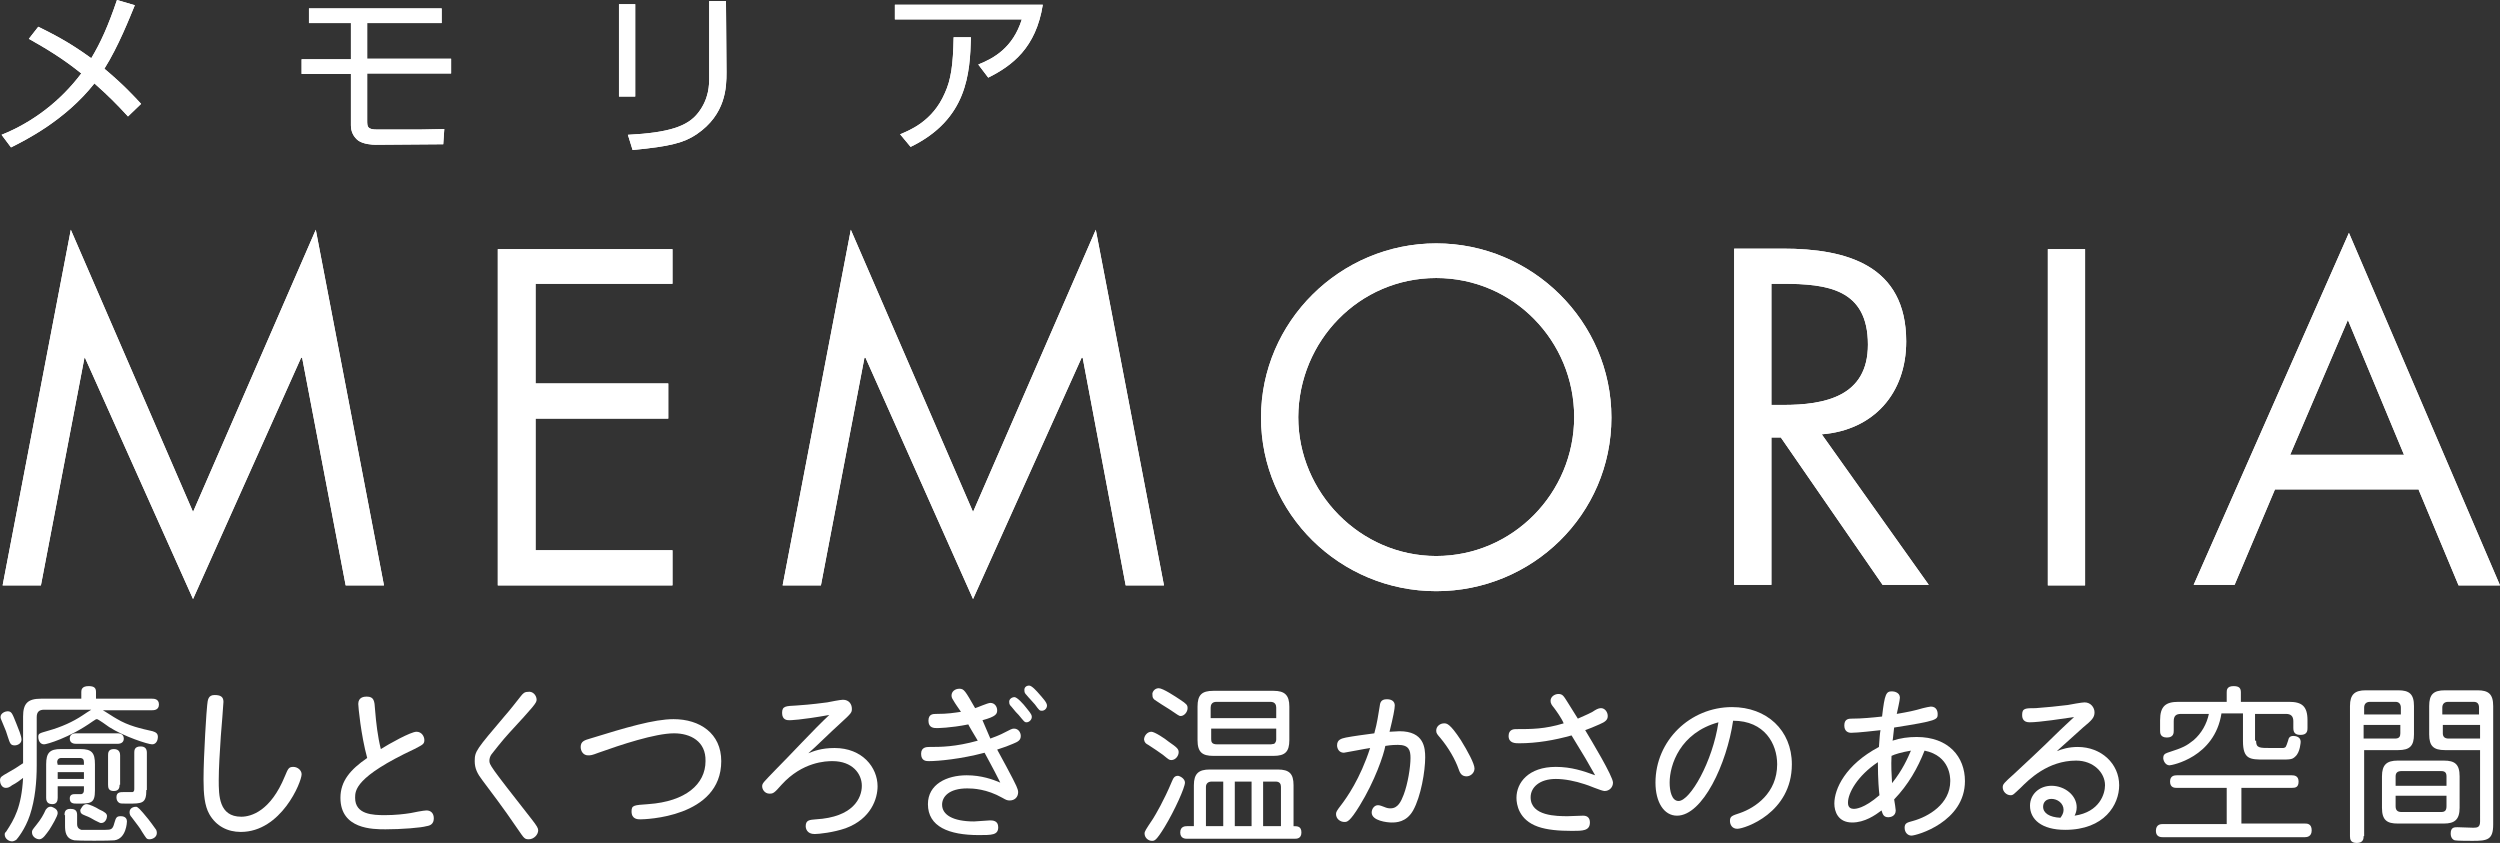 <?xml version="1.0" encoding="utf-8"?>
<!-- Generator: Adobe Illustrator 22.1.0, SVG Export Plug-In . SVG Version: 6.00 Build 0)  -->
<svg version="1.1" id="レイヤー_1" xmlns="http://www.w3.org/2000/svg" xmlns:xlink="http://www.w3.org/1999/xlink" x="0px"
	 y="0px" viewBox="0 0 476.6 160.7" style="enable-background:new 0 0 476.6 160.7;" xml:space="preserve">
<rect x="0" y="0" width="476.6" height="160.7" fill="#333333" stroke="none"/>
<style type="text/css">
	.st0{fill:#FFFFFF;}
	.st1{fill-rule:evenodd;clip-rule:evenodd;fill:#FFFFFF;}
</style>
<g>
	<g>
		<g>
			<polygon class="st0" points="13.5,43.8 36.8,97.6 60.2,43.8 73.2,111.6 65.9,111.6 57.6,68.2 57.4,68.2 36.8,114.2 16.2,68.2 
				16.1,68.2 7.8,111.6 0.5,111.6 			"/>
			<polygon class="st0" points="94.9,47.5 128.2,47.5 128.2,54.1 102.1,54.1 102.1,73.1 127.4,73.1 127.4,79.8 102.1,79.8 
				102.1,104.9 128.2,104.9 128.2,111.6 94.9,111.6 			"/>
			<polygon class="st0" points="162.2,43.8 185.5,97.6 208.9,43.8 221.9,111.6 214.6,111.6 206.4,68.2 206.2,68.2 185.5,114.2 
				165,68.2 164.8,68.2 156.5,111.6 149.2,111.6 			"/>
			<path class="st0" d="M273.8,53c14.7,0,26.3,12,26.3,26.5S288.4,106,273.8,106c-14.5,0-26.3-12.1-26.3-26.5
				C247.6,65,259.1,53,273.8,53 M273.8,46.4c-18.3,0-33.4,14.9-33.4,33.2c0,18.4,15.1,33.1,33.4,33.1s33.4-14.6,33.4-33.1
				C307.2,61.3,292.1,46.4,273.8,46.4"/>
			<path class="st0" d="M337.7,54.1h2.1c8.6,0,16.3,1,16.3,11.6c0,9.9-8.2,11.5-16.2,11.5h-2.2L337.7,54.1L337.7,54.1z M337.7,83.4
				h1.8l19.4,28.1h8.8l-20.4-28.7c9.9-0.8,16.1-7.8,16.1-17.7c0-14.5-11.3-17.7-23.5-17.7h-9.3v64.1h7.1V83.4z"/>
			<rect x="390.4" y="47.5" class="st0" width="7.1" height="64.1"/>
			<path class="st0" d="M458.3,86.7h-21.7l11-25.7L458.3,86.7z M461.1,93.4l7.6,18.2h7.9l-28.8-67.2l-29.6,67.1h7.8l7.7-18.2h27.4
				V93.4z"/>
			<path class="st0" d="M24.4,22.2c-2.1-2.3-3.8-4-6.4-6.3C12.4,23,4.7,26.8,2.1,28.1l-1.8-2.4c6-2.4,11.3-6.5,15.2-11.7
				c-3.6-2.9-6.8-4.8-10-6.6l1.8-2.3c2.6,1.3,5.7,2.8,10.1,6c1.8-3,3.2-6.1,4.9-11.1l3.4,1c-1,2.4-3.1,7.8-5.8,12.1
				c3.7,3.1,5.6,5.2,7,6.7L24.4,22.2z"/>
			<path class="st0" d="M84.2,1.6v2.8H70v6.8h16V14H70v8.9c0,1.3,0,1.8,2,1.8h6.3c1.6,0,2.3,0,6.4-0.1l-0.2,2.9l-12.9,0.1
				c-0.6,0-2.3-0.1-3.3-0.8c-0.9-0.7-1.4-1.7-1.4-2.9v-9.8h-9.4v-2.8h9.4V4.4h-8V1.6H84.2z"/>
			<path class="st0" d="M138.4,0.2h-3.2v14.6c0,1.3,0,4-2.1,6.7c-2,2.6-5.6,3.8-13.4,4.2l0.9,2.9c7.3-0.7,9.8-1.4,12.2-3
				c5.6-3.8,5.7-9,5.7-11.8L138.4,0.2L138.4,0.2z M121.1,0.8H118v17.6h3.1V0.8z"/>
			<path class="st0" d="M173.6,28c10.9-5.3,11.3-14.1,11.5-20.9h-3.3c-0.1,5.3-0.5,8.1-1.7,10.7c-2.3,5.3-6.6,7-8.5,7.8L173.6,28z
				 M170.6,0.9v2.8h24.2c-1.7,5.4-5.3,7.4-8.3,8.6l1.9,2.5c4.6-2.3,9.1-5.7,10.4-13.9L170.6,0.9z"/>
		</g>
		<g>
			<polygon class="st0" points="13.5,43.8 36.8,97.6 60.2,43.8 73.2,111.6 65.9,111.6 57.6,68.2 57.4,68.2 36.8,114.2 16.2,68.2 
				16.1,68.2 7.8,111.6 0.5,111.6 			"/>
			<polygon class="st0" points="94.9,47.5 128.2,47.5 128.2,54.1 102.1,54.1 102.1,73.1 127.4,73.1 127.4,79.8 102.1,79.8 
				102.1,104.9 128.2,104.9 128.2,111.6 94.9,111.6 			"/>
			<polygon class="st0" points="162.2,43.8 185.5,97.6 208.9,43.8 221.9,111.6 214.6,111.6 206.4,68.2 206.2,68.2 185.5,114.2 
				165,68.2 164.8,68.2 156.5,111.6 149.2,111.6 			"/>
			<path class="st0" d="M273.8,53c14.7,0,26.3,12,26.3,26.5S288.4,106,273.8,106c-14.5,0-26.3-12.1-26.3-26.5
				C247.6,65,259.1,53,273.8,53 M273.8,46.4c-18.3,0-33.4,14.9-33.4,33.2c0,18.4,15.1,33.1,33.4,33.1s33.4-14.6,33.4-33.1
				C307.2,61.3,292.1,46.4,273.8,46.4"/>
			<path class="st0" d="M337.7,54.1h2.1c8.6,0,16.3,1,16.3,11.6c0,9.9-8.2,11.5-16.2,11.5h-2.2L337.7,54.1L337.7,54.1z M337.7,83.4
				h1.8l19.4,28.1h8.8l-20.4-28.7c9.9-0.8,16.1-7.8,16.1-17.7c0-14.5-11.3-17.7-23.5-17.7h-9.3v64.1h7.1V83.4z"/>
			<rect x="390.4" y="47.5" class="st0" width="7.1" height="64.1"/>
			<path class="st0" d="M458.3,86.7h-21.7l11-25.7L458.3,86.7z M461.1,93.4l7.6,18.2h7.9l-28.8-67.2l-29.6,67.1h7.8l7.7-18.2h27.4
				V93.4z"/>
			<path class="st0" d="M24.4,22.2c-2.1-2.3-3.8-4-6.4-6.3C12.4,23,4.7,26.8,2.1,28.1l-1.8-2.4c6-2.4,11.3-6.5,15.2-11.7
				c-3.6-2.9-6.8-4.8-10-6.6l1.8-2.3c2.6,1.3,5.7,2.8,10.1,6c1.8-3,3.2-6.1,4.9-11.1l3.4,1c-1,2.4-3.1,7.8-5.8,12.1
				c3.7,3.1,5.6,5.2,7,6.7L24.4,22.2z"/>
			<path class="st0" d="M84.2,1.6v2.8H70v6.8h16V14H70v8.9c0,1.3,0,1.8,2,1.8h6.3c1.6,0,2.3,0,6.4-0.1l-0.2,2.9l-12.9,0.1
				c-0.6,0-2.3-0.1-3.3-0.8c-0.9-0.7-1.4-1.7-1.4-2.9v-9.8h-9.4v-2.8h9.4V4.4h-8V1.6H84.2z"/>
			<path class="st0" d="M138.4,0.2h-3.2v14.6c0,1.3,0,4-2.1,6.7c-2,2.6-5.6,3.8-13.4,4.2l0.9,2.9c7.3-0.7,9.8-1.4,12.2-3
				c5.6-3.8,5.7-9,5.7-11.8L138.4,0.2L138.4,0.2z M121.1,0.8H118v17.6h3.1V0.8z"/>
			<path class="st0" d="M173.6,28c10.9-5.3,11.3-14.1,11.5-20.9h-3.3c-0.1,5.3-0.5,8.1-1.7,10.7c-2.3,5.3-6.6,7-8.5,7.8L173.6,28z
				 M170.6,0.9v2.8h24.2c-1.7,5.4-5.3,7.4-8.3,8.6l1.9,2.5c4.6-2.3,9.1-5.7,10.4-13.9L170.6,0.9z"/>
		</g>
	</g>
	<g>
		<g>
			<path class="st1" d="M8.4,135.3c-0.9,0-1.4,0.4-1.4,1.4v9.2c0,3.1-0.3,6.5-1.3,9.5c-0.9,2.7-2.4,4.5-2.6,4.7
				c-0.3,0.2-0.6,0.3-0.8,0.3c-0.6,0-1.4-0.5-1.4-1.3c0-0.2,0-0.3,0.3-0.6c1.5-2.3,2.9-4.6,3.2-10.2c-0.5,0.4-1.3,1-2.1,1.4
				c-0.5,0.4-0.8,0.5-1.2,0.5c-0.8,0-1.1-0.9-1.1-1.4c0-0.7,0.3-0.8,1.5-1.5c0.9-0.5,1.9-1.1,2.9-1.8v-8.9c0-2.5,0.9-3.4,3.4-3.4
				h7.7v-1.3c0-0.4,0.1-1.1,1.4-1.1c1.1,0,1.4,0.4,1.4,1.1v1.3H29c0.3,0,1.3,0,1.3,1.1s-1,1.1-1.3,1.1h-9.4c0.4,0.2,2.2,1.4,2.6,1.6
				c2.3,1.4,4.7,1.9,6.9,2.4c0.6,0.2,1,0.4,1,1.1c0,0.4-0.2,1.4-1.1,1.4c-0.8,0-5.4-1.5-8.2-3.3c-0.4-0.3-2.1-1.5-2.3-1.5
				c-0.2,0-0.2,0-0.8,0.4c-4.5,3.2-8.8,4.4-9.3,4.4c-0.8,0-1.1-0.8-1.1-1.4c0-0.7,0.2-0.7,1.9-1.2c2.5-0.7,4.7-1.7,6.5-2.9
				c0.3-0.2,1.5-1,1.7-1.1L8.4,135.3L8.4,135.3z M3.1,137.9c0.4,1,1,2.4,1,3.1c0,0.7-0.7,1.1-1.3,1.1c-0.8,0-0.9-0.4-1.3-1.6
				c-0.2-0.7-0.4-1.3-1.1-2.9c-0.1-0.3-0.3-0.6-0.3-0.9c0-0.8,1-1.1,1.3-1.1C2.2,135.6,2.3,135.9,3.1,137.9z M11,155
				c0,0.6-1.1,2.4-1.6,3.2C8.8,159,8.2,160,7.5,160c-0.6,0-1.4-0.5-1.4-1.3c0-0.4,0-0.4,0.8-1.4c0.9-1.1,1.4-2,1.8-2.9
				c0.1-0.1,0.4-0.7,1.1-0.6C10.1,153.9,11,154.2,11,155z M11,149.9v2.2c0,0.6-0.2,1.2-1,1.2c-0.6,0-1.2-0.2-1.2-1.2v-6.4
				c0-2.2,0.7-2.9,2.8-2.9h3.7c2.2,0,2.8,0.7,2.8,2.9v5c0,2.5-0.8,2.5-3.4,2.5c-0.7,0-1.4,0-1.4-1c0-0.8,0.7-0.8,0.9-0.8
				c0.2,0,1.1,0,1.3,0c0.4-0.1,0.5-0.4,0.5-0.8v-0.7H11z M11,145.8h5v-0.5c0-0.5-0.2-0.8-0.8-0.8h-3.5c-0.5,0-0.8,0.3-0.8,0.8
				L11,145.8L11,145.8z M16,147.2h-5v1.3h5V147.2z M12.3,155.4c0-0.4,0-1.2,1.1-1.2c0.7,0,1.3,0.2,1.3,1.1v1.8c0,0.8,0.5,1,0.8,1.1
				c0.2,0,3.1,0,4.6,0c1.1,0,1.4-0.1,1.7-1.3c0.3-1,0.4-1.3,1.2-1.3c0.2,0,1.2,0,1.2,1c0,0.1-0.1,3.3-2.4,3.6c-0.7,0.1-7,0.1-7.6,0
				c-1.7-0.3-1.8-1.7-1.8-2.8v-2H12.3z M22.4,139.8c0.2,0,1.2,0,1.2,1c0,0.7-0.5,1-1.2,1h-7.9c-0.4,0-1.2-0.1-1.2-1
				c0-0.7,0.5-1,1.2-1H22.4z M16.5,153.3c0.5,0,1.8,0.6,2.4,1c1.1,0.5,1.5,0.8,1.5,1.3c0,0.4-0.3,1.3-1.1,1.3
				c-0.3,0-0.3-0.1-1.2-0.5c-0.7-0.4-1-0.6-1.8-0.9c-0.8-0.3-1-0.5-1-1.1C15.5,154.1,15.8,153.3,16.5,153.3z M22.8,149.6
				c0,0.5-0.1,1.2-1.1,1.2s-1.1-0.6-1.1-1.2V144c0-0.4,0-1.2,1.1-1.2s1.2,0.8,1.2,1.2v5.6H22.8z M27.9,150.6c0,2.6-0.8,2.6-3.5,2.6
				c-1.2,0-1.3,0-1.6-0.1c-0.4-0.2-0.6-0.6-0.6-1.1c0-1,0.7-1,1.5-1c0.5,0,1.5,0,1.6,0c0.3-0.1,0.3-0.4,0.3-0.7v-6.8
				c0-0.4,0-1.2,1.2-1.2c0.9,0,1.2,0.5,1.2,1.2v7.1H27.9z M28.3,156.2c0.3,0.4,1,1.3,1.4,1.9c0.1,0.1,0.2,0.4,0.2,0.7
				c0,0.8-0.8,1.2-1.4,1.2s-0.6-0.2-1.4-1.4c-0.5-0.9-0.9-1.3-2-2.8c-0.3-0.3-0.4-0.6-0.4-1c0-0.3,0.2-1,1.3-1
				C26.3,153.9,26.6,154.1,28.3,156.2z"/>
			<path class="st1" d="M42.6,133.8c0,0.2-0.4,5.5-0.5,6.5c-0.2,3-0.4,6.2-0.4,8.4c0,2.9,0,7,4.3,7c1.9,0,5.6-1.1,8.3-7.7
				c0.6-1.4,0.7-1.8,1.6-1.8c0.9,0,1.6,0.7,1.6,1.4c0,1.5-3.9,11-11.6,11c-2.5,0-4.7-1.1-6-3.4c-0.9-1.6-1.1-3.8-1.1-6.6
				c0-4.7,0.6-13.6,0.7-14.2c0.1-1,0.2-1.9,1.4-1.9C42,132.5,42.6,132.8,42.6,133.8z"/>
			<path class="st1" d="M68.3,134.2c0-1.3,1.1-1.4,1.6-1.4c1.4,0,1.5,0.8,1.6,2.5c0.2,2.5,0.5,5.1,1.1,7.5c1.6-1,5.7-3.3,6.8-3.3
				c1,0,1.5,0.9,1.5,1.6c0,0.8-0.4,0.9-1.9,1.7c-11.3,5.3-11.3,7.9-11.3,9.3c0,3.2,3.4,3.3,5.7,3.3c1.9,0,3.7-0.2,4.9-0.4
				c0.4-0.1,2.5-0.5,3-0.5c0.8,0,1.4,0.5,1.4,1.5c0,1.1-0.7,1.4-1.4,1.5c-1,0.3-4.7,0.6-7.8,0.6c-2.4,0-8.6,0-8.6-6
				c0-3.2,1.9-5.4,5.1-7.6C68.8,140.1,68.3,134.7,68.3,134.2z"/>
			<path class="st1" d="M102.3,133.4c0,0.6-0.5,1.2-5.2,6.3c-1.3,1.4-3,3.6-3.4,4.1c-0.3,0.4-0.4,0.9-0.4,1.2c0,0.8,0,0.9,8,11.1
				c1.1,1.4,1.3,1.8,1.3,2.2c0,0.8-0.8,1.7-1.8,1.7c-0.8,0-0.9-0.2-2-1.8c-3.2-4.7-5.1-7.1-6.8-9.4c-1-1.3-1.5-2.3-1.5-3.7
				c0-1.9,0.3-2.2,5.8-8.7c0.9-1,2.2-2.7,3-3.7c0.4-0.5,0.7-0.8,1.3-0.8C101.6,131.7,102.3,132.6,102.3,133.4z"/>
			<path class="st1" d="M128.5,139.8c-3.6,0-10.2,2.2-14.4,3.7c-1.3,0.5-1.5,0.5-2,0.5c-0.9,0-1.4-0.8-1.4-1.6
				c0-1.1,0.8-1.3,1.8-1.6c6.8-2.1,12.2-3.7,15.9-3.7c5,0,9.1,2.7,9.1,8c0,10.8-14.7,11.1-15.4,11.1c-0.5,0-1.7,0-1.7-1.5
				c0-1.2,0.4-1.2,3.2-1.4c7.1-0.5,10.9-3.8,10.9-8.2C134.6,141.3,131.6,139.8,128.5,139.8z"/>
			<path class="st1" d="M159.1,142.6c5.3,0,8.2,3.7,8.2,7.3c0,2.3-1.2,6.2-6.1,8c-2.3,0.8-5.1,1.1-5.9,1.1c-1.5,0-1.7-1.1-1.7-1.5
				c0-1.2,0.8-1.2,1.9-1.3c7.2-0.4,8.8-4.1,8.8-6.4s-1.8-4.7-5.6-4.7c-1.2,0-5.7,0.1-9.7,4.5c-1.4,1.6-1.6,1.7-2.3,1.7
				c-0.9,0-1.4-0.8-1.4-1.4c0-0.6,0.3-0.8,2.5-3.1c2.9-2.9,7.3-7.7,10.3-10.5c-5.6,1-7.5,1-7.6,1c-0.4,0-1.4,0-1.4-1.4
				c0-1.3,0.7-1.3,2.7-1.4c3.1-0.2,5-0.5,5.9-0.6c0.5-0.1,2.5-0.5,3-0.5c1.2,0,1.7,0.9,1.7,1.7c0,0.7,0,0.8-2.2,2.8
				c-1.9,1.7-4.8,4.6-6.1,5.7C155.1,143.2,156.6,142.6,159.1,142.6z"/>
			<path class="st1" d="M188.8,140.8c0.8-0.3,1.9-0.7,2.8-1.2c1-0.5,1.3-0.7,1.7-0.7c0.9,0,1.3,0.8,1.3,1.4c0,0.8-0.5,1.1-1.5,1.5
				c-0.9,0.4-1.5,0.6-3,1.1c1.5,2.7,2.2,4.1,3,5.6c0.4,0.8,1,1.9,1,2.5c0,1-0.7,1.6-1.6,1.6c-0.5,0-0.7-0.1-1.4-0.5
				c-3-1.7-5.6-1.8-6.7-1.8c-3.5,0-4.8,1.6-4.8,3.1c0,1.9,2,3.2,6.1,3.2c0.5,0,2.5-0.2,3-0.2s1.6,0,1.6,1.3c0,1.5-1.2,1.5-3.7,1.5
				c-5.7,0-9.7-1.6-9.7-5.9c0-3.8,3.6-5.5,7.4-5.5c2.8,0,5,0.8,6.4,1.4c-1.5-3-2.7-5.1-3-5.7c-4.5,1.2-8.8,1.6-10.6,1.6
				c-0.5,0-1.5,0-1.5-1.4c0-1.3,1.1-1.3,1.6-1.3c2.1,0,4.9,0,9.2-1.2c-0.6-1-1.8-3-1.8-3.1c-3.5,0.7-5.9,0.7-6,0.7
				c-0.5,0-1.6,0-1.6-1.4c0-1.3,0.9-1.3,1.5-1.3c2.2,0,3.3-0.2,4.7-0.4c-0.2-0.3-1.2-1.7-1.4-2.1c-0.2-0.3-0.4-0.6-0.4-1
				c0-0.8,0.7-1.3,1.5-1.3c0.9,0,1.1,0.4,3,3.7c0.4-0.1,2.4-1,2.9-1c0.9,0,1.3,0.8,1.3,1.4c0,0.7-0.2,1.2-2.8,1.9L188.8,140.8z
				 M193.4,132.9c0.5,0,1.7,1.3,2.3,2.1c1,1.2,1,1.4,1,1.7c0,0.5-0.5,1-1,1c-0.4,0-0.5-0.2-1.5-1.4c-0.3-0.3-0.7-0.7-1.4-1.6
				c-0.2-0.2-0.4-0.4-0.4-0.8C192.3,133.3,192.9,132.9,193.4,132.9z M196.2,130.7c0.5,0,1.4,1,2,1.7c0.5,0.6,1.4,1.5,1.4,2.1
				c0,0.5-0.4,1-1,1c-0.4,0-0.5-0.1-1.3-1.2c-0.4-0.5-1.3-1.4-1.6-1.8c-0.3-0.3-0.4-0.5-0.4-0.8
				C195.2,131.1,195.6,130.7,196.2,130.7z"/>
			<path class="st1" d="M225.9,149.2c0,0.9-1.9,5.2-3.9,8.5c-1.6,2.6-1.9,2.6-2.4,2.6c-0.7,0-1.4-0.6-1.4-1.4c0-0.4,0.2-0.7,1.6-2.8
				c0.5-0.8,2.1-3.5,3.6-7.1c0.3-0.7,0.5-1.1,1.2-1.1C225.1,148,225.9,148.5,225.9,149.2z M219.5,139.5c0.6,0,2.6,1.3,3.3,1.9
				c1.6,1.1,1.9,1.4,1.9,2c0,0.7-0.6,1.5-1.4,1.5c-0.4,0-0.5-0.1-1.6-1c-0.7-0.5-1.7-1.2-2.8-1.9c-0.4-0.2-0.7-0.4-0.8-1
				C218.1,140.3,218.7,139.5,219.5,139.5z M220.9,131.2c0.8,0,3.2,1.6,4.1,2.2c1.2,0.8,1.4,1,1.4,1.6c0,0.8-0.7,1.5-1.3,1.5
				c-0.4,0-0.5-0.2-2.2-1.3c-0.5-0.3-2.4-1.5-2.8-1.8c-0.3-0.3-0.4-0.4-0.4-1C219.6,132.1,220,131.2,220.9,131.2z M227.6,157.5v-7.8
				c0-2.2,0.9-3,3-3h13c2.2,0,3,0.8,3,3v7.8c0.7,0,1.5,0,1.5,1.2s-0.9,1.2-1.3,1.2h-20.5c-0.3,0-1.3,0-1.3-1.2s1-1.2,1.3-1.2H227.6z
				 M245.8,141.1c0,2.2-0.8,3-3,3h-11.5c-2.1,0-3-0.7-3-3v-6.4c0-2.2,0.8-3,3-3h11.5c2.1,0,3,0.8,3,3V141.1z M233.2,157.5V149H231
				c-0.8,0-1.1,0.5-1.1,1v7.5H233.2z M230.9,136.9h12.4v-2c0-0.5-0.2-1.1-1.1-1.1h-10.3c-0.9,0-1.1,0.6-1.1,1.1v2H230.9z
				 M230.9,138.9v2c0,0.5,0.1,1,1.1,1h10.3c0.1,0,0.5-0.1,0.6-0.1c0.4-0.3,0.4-0.7,0.4-0.9v-2H230.9z M238.6,157.5V149h-3.2v8.5
				H238.6z M244.2,157.5V150c0-0.5-0.2-1-1-1h-2.4v8.5H244.2z"/>
			<path class="st1" d="M259.2,153.6c-1.9,3.1-2.4,3.1-2.9,3.1c-0.8,0-1.6-0.6-1.6-1.5c0-0.4,0.1-0.6,1.1-1.9
				c0.9-1.2,3.5-4.8,5.4-10.7c-0.8,0.1-4.8,0.9-5,0.9c-1,0-1.3-0.9-1.3-1.4c0-1.1,0.8-1.3,1.7-1.5c1.6-0.3,3.2-0.5,5.4-0.8
				c0.6-2.2,0.7-3.3,1-5c0.1-0.8,0.2-1.5,1.4-1.5c0.9,0,1.5,0.4,1.5,1.2c0,0.6-0.3,2.2-1,5c0.7,0,1.3-0.1,1.9-0.1
				c4.7,0,4.9,3.2,4.9,5c0,2.6-0.8,7.4-2.3,10.1c-1.3,2.3-3.3,2.3-4.1,2.3s-3.8-0.3-3.8-1.9c0-0.7,0.5-1.4,1.2-1.4
				c0.4,0,0.8,0.2,1.1,0.3c0.7,0.3,1,0.3,1.3,0.3c1.4,0,2-1.3,2.5-2.6c0.8-2.1,1.3-5.3,1.3-7c0-1.5-0.3-2.5-2.4-2.5
				c-0.4,0-1.2,0-2.4,0.2C263.8,143.9,262.1,148.9,259.2,153.6z M279.6,148c-0.8,0-1.2-0.4-1.5-1.3c-0.7-2-2-4.2-3.5-6
				c-0.6-0.7-0.8-0.9-0.8-1.4c0-0.9,0.8-1.4,1.5-1.4c0.5,0,1.1,0,3.2,3.2c1.3,2.1,2.6,4.5,2.6,5.4S280.3,148,279.6,148z"/>
			<path class="st1" d="M296.3,135c-0.5-0.6-0.7-0.9-0.7-1.4c0-0.8,0.8-1.3,1.5-1.3c0.8,0,1,0.4,1.7,1.5c0.6,0.9,1.4,2.3,2,3.2
				c0.6-0.3,1.7-0.7,2.8-1.3c0.6-0.4,1.1-0.7,1.6-0.7c0.8,0,1.3,0.8,1.3,1.5s-0.4,1.1-1.6,1.6c-0.9,0.4-2.1,0.9-2.7,1.1
				c1.2,2,5.3,8.8,5.3,10c0,0.9-0.7,1.6-1.6,1.6c-0.6,0-3.3-1.2-3.8-1.3c-1.8-0.6-3.8-1-5.5-1c-3.1,0-4.8,1.6-4.8,3.5
				c0,3.6,5,3.6,7.1,3.6c0.5,0,2.5-0.1,2.9-0.1c0.9,0,1.3,0.5,1.3,1.3c0,1.6-1.4,1.6-3.4,1.6c-2.6,0-4.8-0.2-6.5-0.8
				c-3.7-1.3-4.1-4.3-4.1-5.5c0-2.9,2.3-5.9,7.5-5.9c3,0,5.3,0.8,7.5,1.6c-1.7-3-1.8-3.2-4.5-7.6c-3.2,0.9-6.6,1.5-10,1.5
				c-0.7,0-2,0-2-1.4c0-1.3,1.1-1.3,1.4-1.3c3,0,5.5,0,9.1-1.1C297.7,136.9,296.6,135.4,296.3,135z"/>
			<path class="st1" d="M319.7,155.5c-2.5,0-4.1-2.6-4.1-6.3c0-8,6.6-14.4,14.6-14.4c6.6,0,11.4,4.4,11.4,10.9
				c0,9.3-9,12.3-10.4,12.3c-1,0-1.4-0.8-1.4-1.5c0-0.9,0.4-1,1.9-1.5c2.9-1,7.1-3.8,7.1-9.3c0-3.9-2.4-8.3-8.4-8.3
				C329.2,145.6,324.6,155.5,319.7,155.5z M318.3,149.2c0,1.6,0.4,3.5,1.7,3.5c2.2,0,6.5-7.5,7.6-15
				C320.3,139.7,318.3,145.8,318.3,149.2z"/>
			<path class="st1" d="M361.1,152.4c0.1,0.5,0.3,1.9,0.3,2.1c0,1.1-1,1.3-1.4,1.3c-1,0-1.1-0.7-1.3-1.3c-1.2,0.9-3.2,2.3-5.6,2.3
				c-2.7,0-3.4-2.1-3.4-3.6c0-2.8,2.1-7.4,8.5-10.8c0.1-1.5,0.2-2.8,0.3-3.2c-1,0.1-4.3,0.5-5.6,0.5c-0.6,0-1.3-0.3-1.3-1.4
				c0-1.3,0.9-1.3,1.5-1.3c1.8,0,3.9-0.2,5.7-0.4c0.5-4.4,0.8-4.8,1.9-4.8c0.4,0,1.5,0.2,1.5,1.2c0,0.5-0.5,2.6-0.6,3.1
				c2.3-0.4,3.3-0.6,5-1.1c0.4-0.1,1.3-0.3,1.5-0.3c1.2,0,1.3,1.1,1.3,1.4c0,1.1,0,1.3-8.3,2.6c-0.2,1.6-0.2,2.1-0.3,2.5
				c1.5-0.5,3-0.7,4.6-0.7c6.1,0,9.2,3.8,9.2,8.4c0,7.8-9.2,10.4-10.2,10.4c-0.7,0-1.3-0.6-1.3-1.5s0.5-1,1.6-1.3
				c2.9-0.8,7.1-3.2,7.1-7.6c0-0.6,0-4.8-4.9-5.8C365.6,146.4,363.8,149.6,361.1,152.4z M352.3,153c0,0.3,0,1.2,1.1,1.2
				c0.3,0,1.9,0,4.9-2.6c-0.1-0.8-0.3-2.9-0.3-6.3C354.1,147.9,352.3,151.2,352.3,153z M360.6,144.1c-0.1,1.9,0,3.5,0.1,5.2
				c2-2.5,3-4.8,3.6-6.2C362.5,143.4,361.2,143.8,360.6,144.1z"/>
			<path class="st1" d="M401.3,149.7c0-2.4-2.2-4.7-5.5-4.7c-5.4,0-9,3.6-10.6,5.2c-1.3,1.2-1.4,1.4-1.9,1.4c-0.8,0-1.5-0.7-1.5-1.5
				c0-0.6,0.2-0.8,2.2-2.6c1.3-1.2,5.6-5.2,7.7-7.3c1.2-1.2,3.4-3.2,3.7-3.5c-2.1,0.3-6.6,1-8.5,1c-1.4,0-1.4-1.1-1.4-1.4
				c0-1.3,0.6-1.3,2.6-1.3c1.5-0.1,4.6-0.4,6.1-0.6c0.5-0.1,2.7-0.5,3.2-0.5c1.2,0,1.9,1,1.9,1.9c0,1-0.5,1.5-2.2,2.9
				c-0.8,0.7-4.3,3.9-5,4.5c1-0.4,2.3-0.8,4-0.8c4.5,0,7.9,3.2,7.9,7.3c0,3.7-2.8,8.5-10.3,8.5c-4.5,0-6.7-2-6.7-4.6
				c0-2.2,1.8-3.8,4.1-3.8c2.5,0,4.8,1.8,4.8,4.1c0,0.7-0.2,1.2-0.4,1.6C400.3,154.8,401.3,151.3,401.3,149.7z M393.4,154.4
				c0-1.3-1.2-2.1-2.3-2.1c-1,0-1.6,0.6-1.6,1.5c0,1.2,1.2,2,3.3,2.1C393.1,155.5,393.4,155,393.4,154.4z"/>
			<path class="st1" d="M427.2,157h12.2c0.4,0,1.3,0,1.3,1.3c0,1.2-0.9,1.3-1.3,1.3h-27.1c-0.3,0-1.3,0-1.3-1.2c0-1.3,1-1.3,1.3-1.3
				h12.2v-6.9H415c-0.4,0-1.3,0-1.3-1.2c0-1.1,0.8-1.2,1.3-1.2h21.9c0.5,0,1.3,0.1,1.3,1.2c0,1.1-0.6,1.2-1.3,1.2h-9.6v6.8H427.2z
				 M430.1,141.2c0,1.4,0.6,1.4,2.8,1.4c0.4,0,2.2,0,2.4,0c0.5-0.1,0.5-0.2,0.9-1.4c0.1-0.5,0.3-0.9,1-0.9c0.3,0,1.4,0.1,1.4,1.1
				c0,0.1-0.1,2-1,2.8c-0.7,0.7-1,0.6-4.6,0.6h-1.3c-2.7,0-4.1,0-4.1-3.5V136h-4.1c-1.3,8.4-9.5,9.9-9.9,9.9c-0.8,0-1.2-0.9-1.2-1.4
				s0.2-0.8,0.8-1c3.1-1,3.6-1.3,5-2.4c1.5-1.3,2.5-3.1,2.9-5h-5.3c-1,0-1.4,0.4-1.4,1.4v1.8c0,0.4,0,1.3-1.3,1.3s-1.3-0.9-1.3-1.3
				v-2c0-2.7,1.1-3.5,3.5-3.5h9.2V132c0-0.4,0-1.2,1.3-1.2c1.1,0,1.4,0.4,1.4,1.2v1.8h9.2c2.4,0,3.5,0.8,3.5,3.5v1.5
				c0,0.4,0,1.3-1.3,1.3c-0.9,0-1.4-0.3-1.4-1.3v-1.3c0-1-0.5-1.4-1.4-1.4h-5.9v5.1H430.1z"/>
			<path class="st1" d="M450.6,159.4c0,0.4,0,1.3-1.3,1.3c-1.2,0-1.3-0.7-1.3-1.3v-24.8c0-2.2,0.9-3,3-3h6.2c2.1,0,3,0.7,3,3v5.4
				c0,2.2-0.8,3-3,3h-6.5v16.4H450.6z M457.7,136.2v-1.3c0-0.6-0.3-1.1-1-1.1h-4.9c-0.7,0-1.1,0.4-1.1,1.1v1.3H457.7z M450.6,138.2
				v2.6h6c0.8,0,1-0.4,1-1v-1.6H450.6z M468.9,154c0,2.3-1,3-3,3h-8.8c-2,0-3-0.6-3-3v-6c0-2.2,0.9-3,3-3h8.8c2.1,0,3,0.7,3,3V154z
				 M456.7,149.8h9.7V148c0-0.7-0.3-1-1-1h-7.6c-0.7,0-1.1,0.3-1.1,1V149.8z M456.7,151.7v2c0,0.7,0.3,1.1,1.1,1.1h7.6
				c0.7,0,1-0.3,1-1.1v-2H456.7z M466.1,143c-2.2,0-3-0.8-3-3v-5.4c0-2.2,0.8-3,3-3h6.2c2.1,0,3,0.7,3,3v22.6c0,2.9-1.1,3.1-3.9,3.1
				c-0.6,0-3,0-3.4-0.1s-0.8-0.5-0.8-1.3c0-1.2,0.7-1.2,1.3-1.2c0.5,0,2.6,0.1,3,0.1c0.8,0,1.3-0.1,1.3-1.2V143L466.1,143L466.1,143
				z M465.6,136.2h7v-1.3c0-0.7-0.3-1.1-1-1.1h-4.9c-0.7,0-1.1,0.4-1.1,1.1V136.2z M472.7,138.2h-7v1.6c0,0.6,0.3,1,1.1,1h6v-2.6
				H472.7z"/>
		</g>
	</g>
</g>
</svg>
